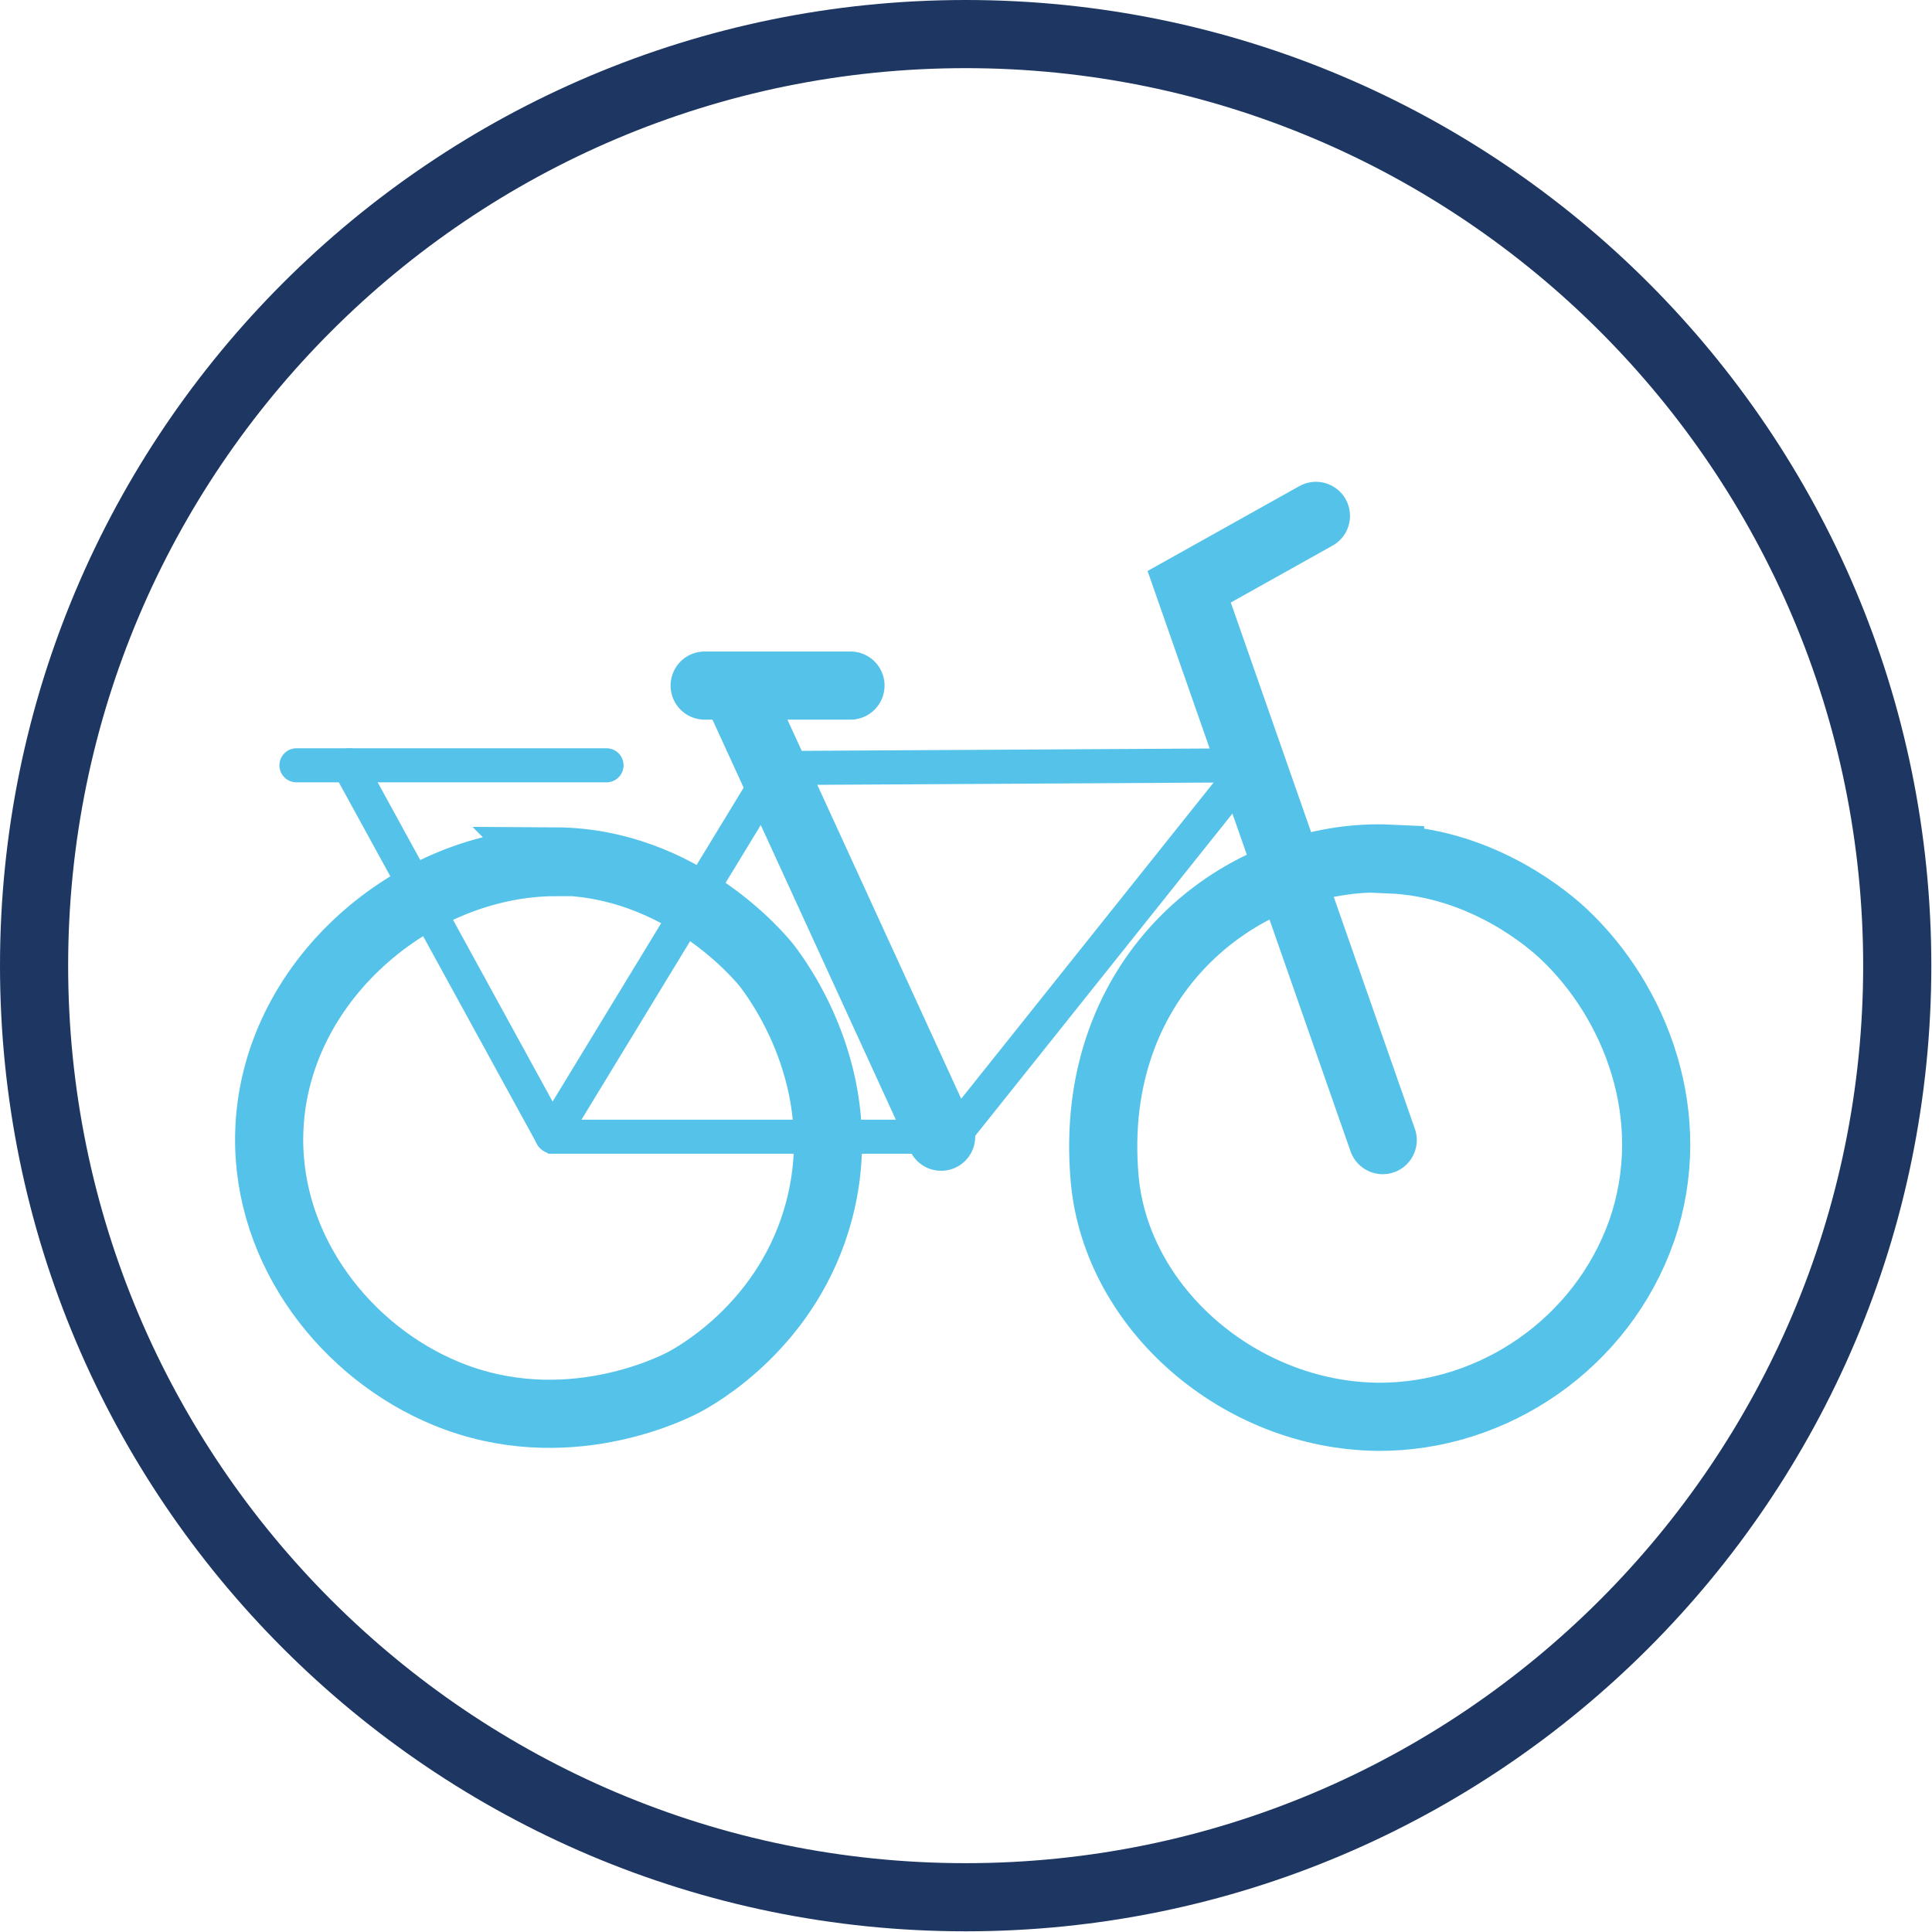 <?xml version="1.0" encoding="UTF-8"?>
<svg xmlns="http://www.w3.org/2000/svg" viewBox="0 0 28.35 28.35">
  <defs>
    <style>
      .cls-1, .cls-2, .cls-3, .cls-4 {
        fill: none;
      }

      .cls-5 {
        fill: #1d3762;
      }

      .cls-2, .cls-3 {
        stroke-linecap: round;
      }

      .cls-2, .cls-3, .cls-4 {
        stroke: #55c3e9;
        stroke-miterlimit: 10;
      }

      .cls-3 {
        stroke-width: .5px;
      }
    </style>
  </defs>
  <g id="Ebene_1" data-name="Ebene 1">
    <path class="cls-5" d="m14.17,1c7.26,0,13.17,5.91,13.17,13.17s-5.91,13.17-13.17,13.17S1,21.44,1,14.17,6.91,1,14.17,1m0-1C6.35,0,0,6.35,0,14.17s6.35,14.17,14.17,14.17,14.17-6.35,14.17-14.17S22,0,14.17,0h0Z"></path>
  </g>
  <g id="Ebene_2" data-name="Ebene 2">
    <circle class="cls-1" cx="14.17" cy="14.17" r="10.92"></circle>
    <g>
      <path class="cls-4" d="m8.16,12.65c-2.07,0-4.17,1.75-4.21,4.01-.03,1.71,1.14,3.19,2.6,3.79,1.75.72,3.33-.09,3.47-.16.21-.11,1.56-.86,2-2.53.51-1.93-.64-3.42-.76-3.58-.1-.13-1.26-1.53-3.11-1.54Z"></path>
      <path class="cls-4" d="m20.4,12.6c-2.14-.1-4.46,1.67-4.19,4.7.17,1.9,1.98,3.47,4.01,3.49,1.7.01,3.29-1.08,3.87-2.73.58-1.68-.1-3.37-1.14-4.35-.2-.19-1.17-1.04-2.55-1.1Z"></path>
      <polyline class="cls-2" points="20.29 16.73 17.45 8.61 19.31 7.57"></polyline>
      <line class="cls-2" x1="12.48" y1="10.06" x2="10.34" y2="10.06"></line>
      <path class="cls-3" d="m18.33,11.23l-4.35,5.45h-5.87s-.02-.01-.01-.02l3.28-5.39,6.96-.04"></path>
      <line class="cls-2" x1="10.78" y1="10.07" x2="13.81" y2="16.68"></line>
      <line class="cls-3" x1="8.9" y1="11.23" x2="4.35" y2="11.23"></line>
      <line class="cls-3" x1="8.09" y1="16.65" x2="5.12" y2="11.23"></line>
    </g>
  </g>
</svg>
